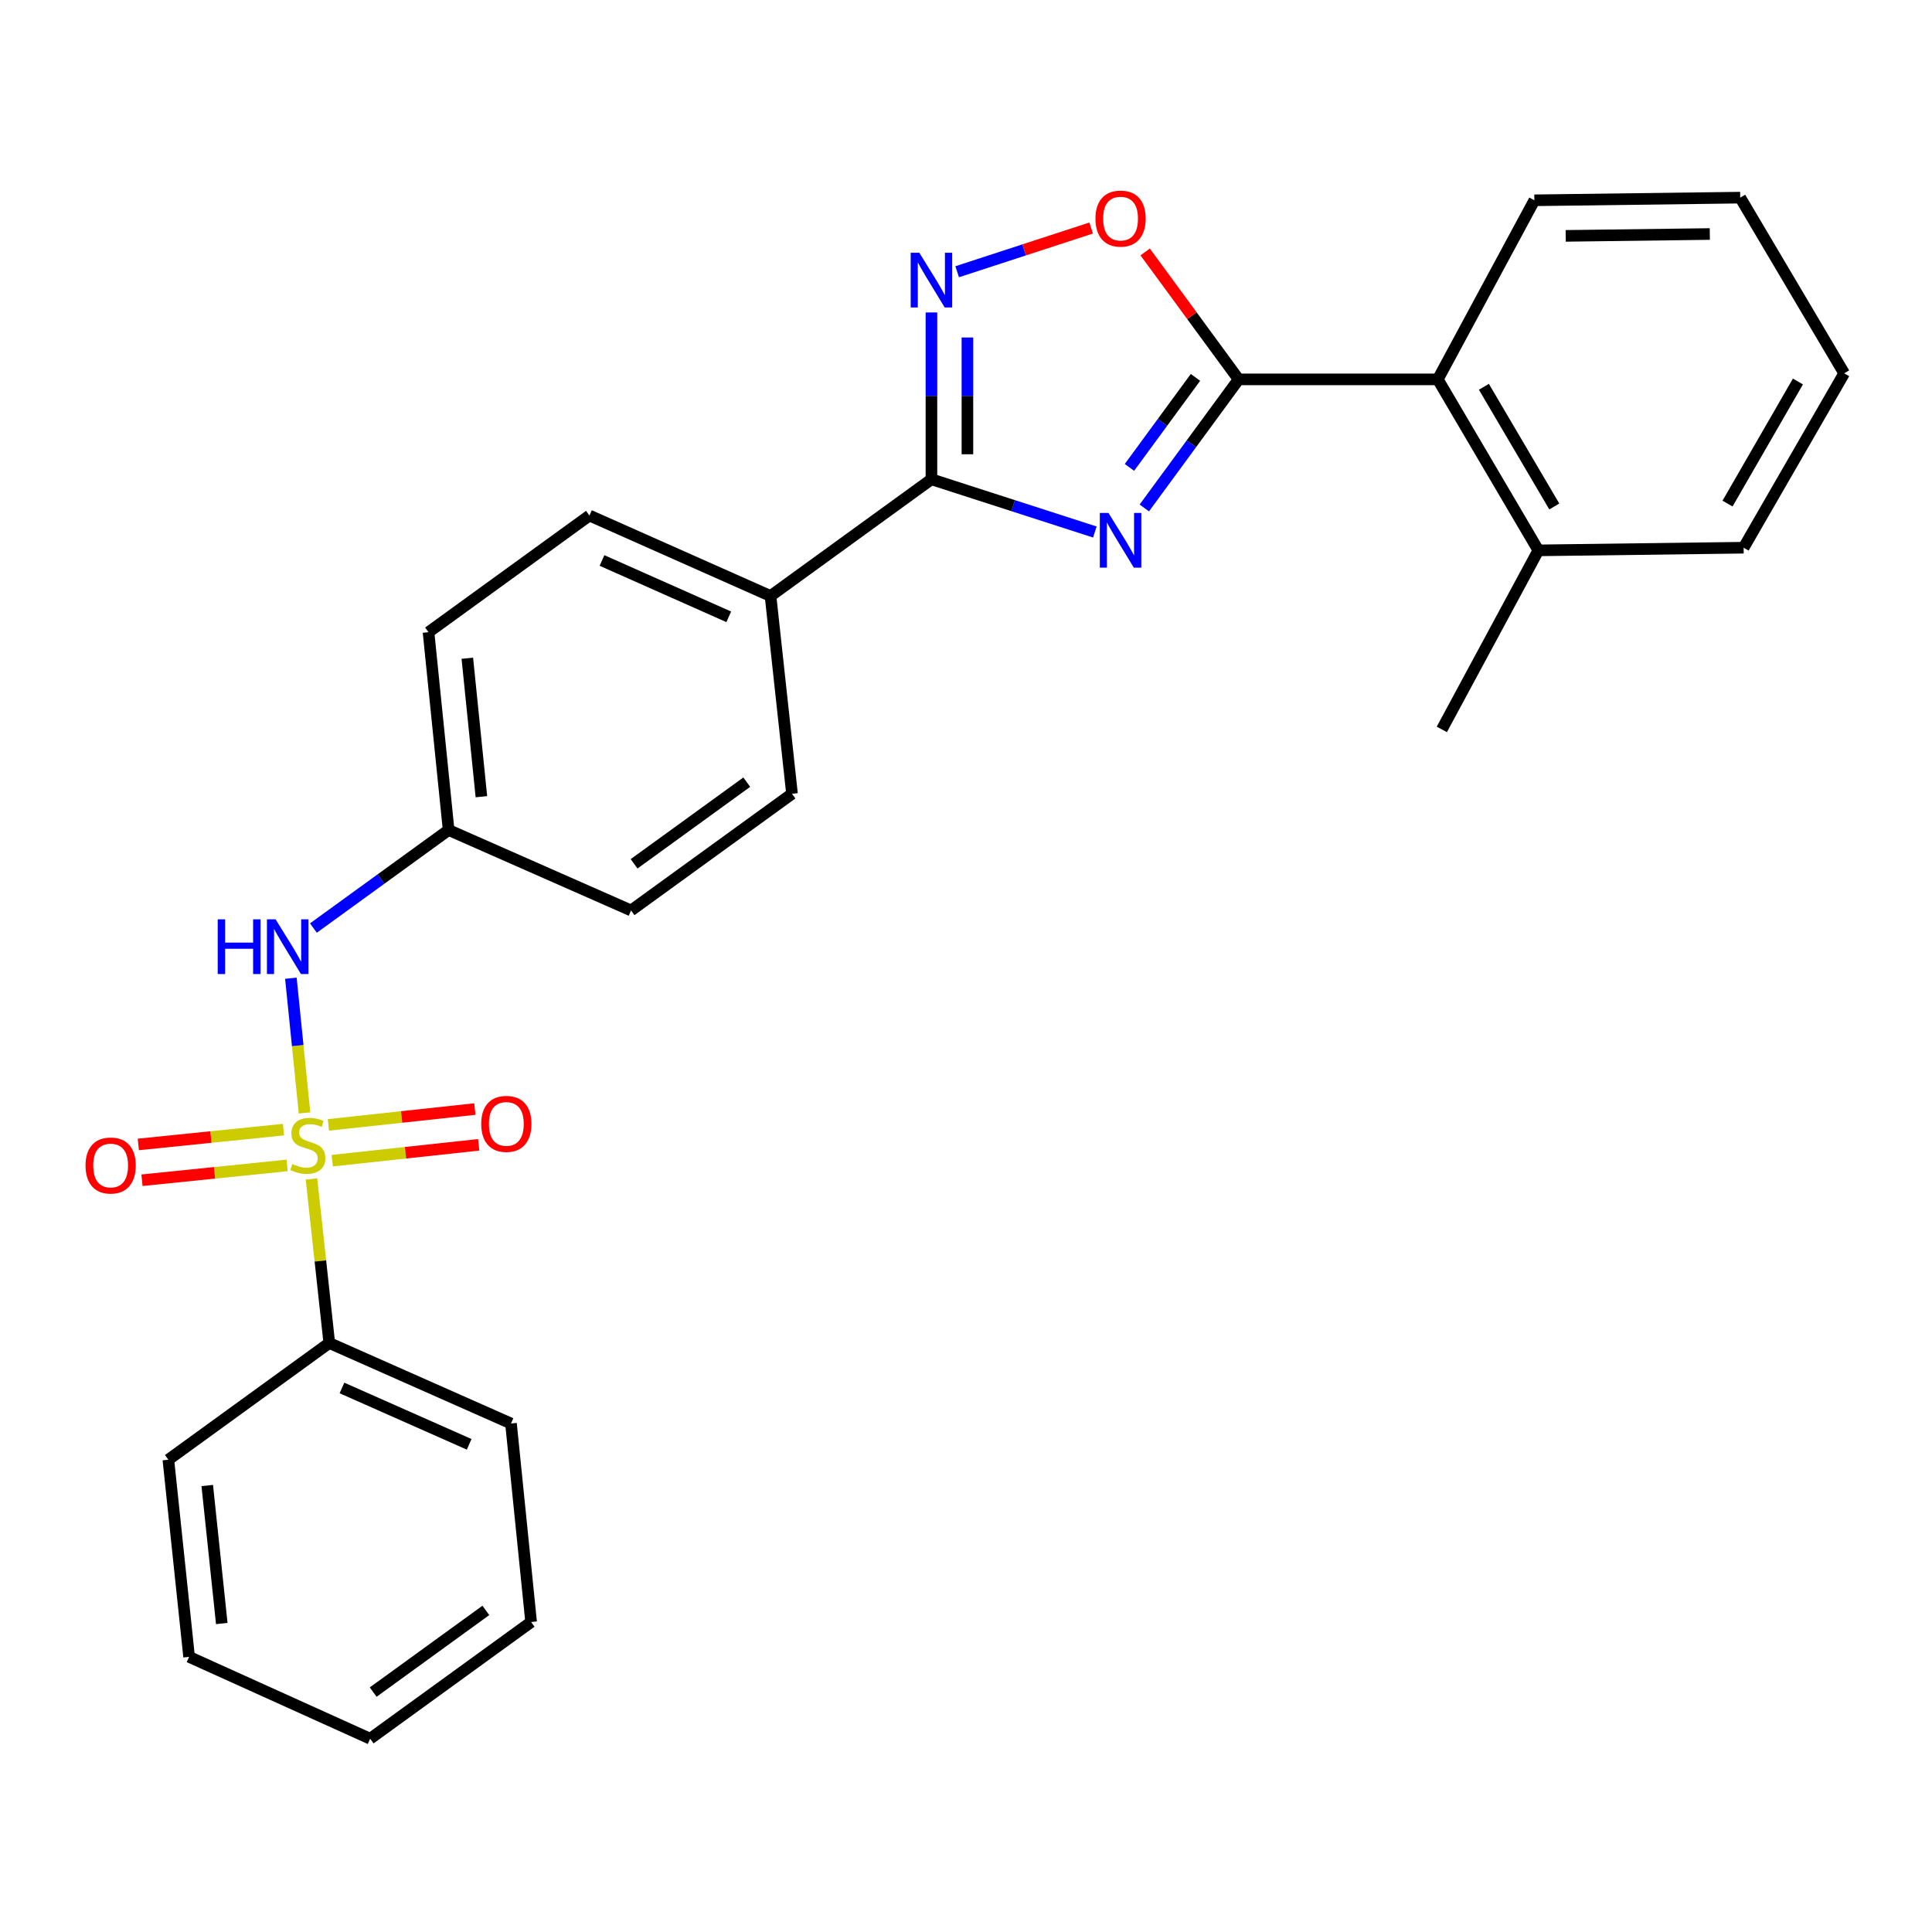 <?xml version='1.0' encoding='iso-8859-1'?>
<svg version='1.1' baseProfile='full'
              xmlns='http://www.w3.org/2000/svg'
                      xmlns:rdkit='http://www.rdkit.org/xml'
                      xmlns:xlink='http://www.w3.org/1999/xlink'
                  xml:space='preserve'
width='1000px' height='1000px' viewBox='0 0 1000 1000'>
<!-- END OF HEADER -->
<rect style='opacity:1.0;fill:#FFFFFF;stroke:none' width='1000' height='1000' x='0' y='0'> </rect>
<path class='bond-5' d='M 157.625,576.063 L 154.093,541.196' style='fill:none;fill-rule:evenodd;stroke:#CCCC00;stroke-width:6px;stroke-linecap:butt;stroke-linejoin:miter;stroke-opacity:1' />
<path class='bond-5' d='M 154.093,541.196 L 150.561,506.328' style='fill:none;fill-rule:evenodd;stroke:#0000FF;stroke-width:6px;stroke-linecap:butt;stroke-linejoin:miter;stroke-opacity:1' />
<path class='bond-7' d='M 146.726,584.691 L 109.162,588.526' style='fill:none;fill-rule:evenodd;stroke:#CCCC00;stroke-width:6px;stroke-linecap:butt;stroke-linejoin:miter;stroke-opacity:1' />
<path class='bond-7' d='M 109.162,588.526 L 71.597,592.361' style='fill:none;fill-rule:evenodd;stroke:#FF0000;stroke-width:6px;stroke-linecap:butt;stroke-linejoin:miter;stroke-opacity:1' />
<path class='bond-7' d='M 148.618,603.218 L 111.053,607.053' style='fill:none;fill-rule:evenodd;stroke:#CCCC00;stroke-width:6px;stroke-linecap:butt;stroke-linejoin:miter;stroke-opacity:1' />
<path class='bond-7' d='M 111.053,607.053 L 73.488,610.888' style='fill:none;fill-rule:evenodd;stroke:#FF0000;stroke-width:6px;stroke-linecap:butt;stroke-linejoin:miter;stroke-opacity:1' />
<path class='bond-8' d='M 171.983,600.76 L 209.885,596.658' style='fill:none;fill-rule:evenodd;stroke:#CCCC00;stroke-width:6px;stroke-linecap:butt;stroke-linejoin:miter;stroke-opacity:1' />
<path class='bond-8' d='M 209.885,596.658 L 247.788,592.556' style='fill:none;fill-rule:evenodd;stroke:#FF0000;stroke-width:6px;stroke-linecap:butt;stroke-linejoin:miter;stroke-opacity:1' />
<path class='bond-8' d='M 169.979,582.245 L 207.881,578.143' style='fill:none;fill-rule:evenodd;stroke:#CCCC00;stroke-width:6px;stroke-linecap:butt;stroke-linejoin:miter;stroke-opacity:1' />
<path class='bond-8' d='M 207.881,578.143 L 245.784,574.04' style='fill:none;fill-rule:evenodd;stroke:#FF0000;stroke-width:6px;stroke-linecap:butt;stroke-linejoin:miter;stroke-opacity:1' />
<path class='bond-9' d='M 161.213,610.22 L 165.826,652.676' style='fill:none;fill-rule:evenodd;stroke:#CCCC00;stroke-width:6px;stroke-linecap:butt;stroke-linejoin:miter;stroke-opacity:1' />
<path class='bond-9' d='M 165.826,652.676 L 170.439,695.132' style='fill:none;fill-rule:evenodd;stroke:#000000;stroke-width:6px;stroke-linecap:butt;stroke-linejoin:miter;stroke-opacity:1' />
<path class='bond-0' d='M 566.697,275.37 L 524.404,261.724' style='fill:none;fill-rule:evenodd;stroke:#0000FF;stroke-width:6px;stroke-linecap:butt;stroke-linejoin:miter;stroke-opacity:1' />
<path class='bond-0' d='M 524.404,261.724 L 482.112,248.077' style='fill:none;fill-rule:evenodd;stroke:#000000;stroke-width:6px;stroke-linecap:butt;stroke-linejoin:miter;stroke-opacity:1' />
<path class='bond-1' d='M 592.29,262.922 L 616.702,229.644' style='fill:none;fill-rule:evenodd;stroke:#0000FF;stroke-width:6px;stroke-linecap:butt;stroke-linejoin:miter;stroke-opacity:1' />
<path class='bond-1' d='M 616.702,229.644 L 641.114,196.367' style='fill:none;fill-rule:evenodd;stroke:#000000;stroke-width:6px;stroke-linecap:butt;stroke-linejoin:miter;stroke-opacity:1' />
<path class='bond-1' d='M 584.598,241.923 L 601.686,218.629' style='fill:none;fill-rule:evenodd;stroke:#0000FF;stroke-width:6px;stroke-linecap:butt;stroke-linejoin:miter;stroke-opacity:1' />
<path class='bond-1' d='M 601.686,218.629 L 618.774,195.334' style='fill:none;fill-rule:evenodd;stroke:#000000;stroke-width:6px;stroke-linecap:butt;stroke-linejoin:miter;stroke-opacity:1' />
<path class='bond-6' d='M 641.114,196.367 L 744.205,196.367' style='fill:none;fill-rule:evenodd;stroke:#000000;stroke-width:6px;stroke-linecap:butt;stroke-linejoin:miter;stroke-opacity:1' />
<path class='bond-29' d='M 641.114,196.367 L 616.922,163.384' style='fill:none;fill-rule:evenodd;stroke:#000000;stroke-width:6px;stroke-linecap:butt;stroke-linejoin:miter;stroke-opacity:1' />
<path class='bond-29' d='M 616.922,163.384 L 592.729,130.401' style='fill:none;fill-rule:evenodd;stroke:#FF0000;stroke-width:6px;stroke-linecap:butt;stroke-linejoin:miter;stroke-opacity:1' />
<path class='bond-2' d='M 482.112,248.077 L 398.824,308.49' style='fill:none;fill-rule:evenodd;stroke:#000000;stroke-width:6px;stroke-linecap:butt;stroke-linejoin:miter;stroke-opacity:1' />
<path class='bond-3' d='M 482.112,248.077 L 482.112,204.906' style='fill:none;fill-rule:evenodd;stroke:#000000;stroke-width:6px;stroke-linecap:butt;stroke-linejoin:miter;stroke-opacity:1' />
<path class='bond-3' d='M 482.112,204.906 L 482.112,161.734' style='fill:none;fill-rule:evenodd;stroke:#0000FF;stroke-width:6px;stroke-linecap:butt;stroke-linejoin:miter;stroke-opacity:1' />
<path class='bond-3' d='M 500.735,235.126 L 500.735,204.906' style='fill:none;fill-rule:evenodd;stroke:#000000;stroke-width:6px;stroke-linecap:butt;stroke-linejoin:miter;stroke-opacity:1' />
<path class='bond-3' d='M 500.735,204.906 L 500.735,174.686' style='fill:none;fill-rule:evenodd;stroke:#0000FF;stroke-width:6px;stroke-linecap:butt;stroke-linejoin:miter;stroke-opacity:1' />
<path class='bond-4' d='M 495.426,140.653 L 530.105,129.339' style='fill:none;fill-rule:evenodd;stroke:#0000FF;stroke-width:6px;stroke-linecap:butt;stroke-linejoin:miter;stroke-opacity:1' />
<path class='bond-4' d='M 530.105,129.339 L 564.784,118.025' style='fill:none;fill-rule:evenodd;stroke:#FF0000;stroke-width:6px;stroke-linecap:butt;stroke-linejoin:miter;stroke-opacity:1' />
<path class='bond-12' d='M 162.22,480.354 L 197.213,454.984' style='fill:none;fill-rule:evenodd;stroke:#0000FF;stroke-width:6px;stroke-linecap:butt;stroke-linejoin:miter;stroke-opacity:1' />
<path class='bond-12' d='M 197.213,454.984 L 232.206,429.614' style='fill:none;fill-rule:evenodd;stroke:#000000;stroke-width:6px;stroke-linecap:butt;stroke-linejoin:miter;stroke-opacity:1' />
<path class='bond-11' d='M 744.205,196.367 L 796.257,284.869' style='fill:none;fill-rule:evenodd;stroke:#000000;stroke-width:6px;stroke-linecap:butt;stroke-linejoin:miter;stroke-opacity:1' />
<path class='bond-11' d='M 768.065,200.201 L 804.502,262.152' style='fill:none;fill-rule:evenodd;stroke:#000000;stroke-width:6px;stroke-linecap:butt;stroke-linejoin:miter;stroke-opacity:1' />
<path class='bond-17' d='M 744.205,196.367 L 794.188,103.674' style='fill:none;fill-rule:evenodd;stroke:#000000;stroke-width:6px;stroke-linecap:butt;stroke-linejoin:miter;stroke-opacity:1' />
<path class='bond-18' d='M 170.439,695.132 L 264.487,736.807' style='fill:none;fill-rule:evenodd;stroke:#000000;stroke-width:6px;stroke-linecap:butt;stroke-linejoin:miter;stroke-opacity:1' />
<path class='bond-18' d='M 177.001,718.41 L 242.835,747.582' style='fill:none;fill-rule:evenodd;stroke:#000000;stroke-width:6px;stroke-linecap:butt;stroke-linejoin:miter;stroke-opacity:1' />
<path class='bond-19' d='M 170.439,695.132 L 87.141,755.544' style='fill:none;fill-rule:evenodd;stroke:#000000;stroke-width:6px;stroke-linecap:butt;stroke-linejoin:miter;stroke-opacity:1' />
<path class='bond-10' d='M 398.824,308.49 L 305.096,266.835' style='fill:none;fill-rule:evenodd;stroke:#000000;stroke-width:6px;stroke-linecap:butt;stroke-linejoin:miter;stroke-opacity:1' />
<path class='bond-10' d='M 377.201,319.26 L 311.592,290.102' style='fill:none;fill-rule:evenodd;stroke:#000000;stroke-width:6px;stroke-linecap:butt;stroke-linejoin:miter;stroke-opacity:1' />
<path class='bond-28' d='M 398.824,308.49 L 409.946,410.867' style='fill:none;fill-rule:evenodd;stroke:#000000;stroke-width:6px;stroke-linecap:butt;stroke-linejoin:miter;stroke-opacity:1' />
<path class='bond-20' d='M 796.257,284.869 L 746.284,377.541' style='fill:none;fill-rule:evenodd;stroke:#000000;stroke-width:6px;stroke-linecap:butt;stroke-linejoin:miter;stroke-opacity:1' />
<path class='bond-21' d='M 796.257,284.869 L 902.493,283.493' style='fill:none;fill-rule:evenodd;stroke:#000000;stroke-width:6px;stroke-linecap:butt;stroke-linejoin:miter;stroke-opacity:1' />
<path class='bond-15' d='M 232.206,429.614 L 326.637,471.248' style='fill:none;fill-rule:evenodd;stroke:#000000;stroke-width:6px;stroke-linecap:butt;stroke-linejoin:miter;stroke-opacity:1' />
<path class='bond-16' d='M 232.206,429.614 L 221.798,327.227' style='fill:none;fill-rule:evenodd;stroke:#000000;stroke-width:6px;stroke-linecap:butt;stroke-linejoin:miter;stroke-opacity:1' />
<path class='bond-16' d='M 249.173,412.373 L 241.887,340.701' style='fill:none;fill-rule:evenodd;stroke:#000000;stroke-width:6px;stroke-linecap:butt;stroke-linejoin:miter;stroke-opacity:1' />
<path class='bond-13' d='M 409.946,410.867 L 326.637,471.248' style='fill:none;fill-rule:evenodd;stroke:#000000;stroke-width:6px;stroke-linecap:butt;stroke-linejoin:miter;stroke-opacity:1' />
<path class='bond-13' d='M 386.52,404.845 L 328.204,447.111' style='fill:none;fill-rule:evenodd;stroke:#000000;stroke-width:6px;stroke-linecap:butt;stroke-linejoin:miter;stroke-opacity:1' />
<path class='bond-14' d='M 305.096,266.835 L 221.798,327.227' style='fill:none;fill-rule:evenodd;stroke:#000000;stroke-width:6px;stroke-linecap:butt;stroke-linejoin:miter;stroke-opacity:1' />
<path class='bond-22' d='M 794.188,103.674 L 900.734,102.298' style='fill:none;fill-rule:evenodd;stroke:#000000;stroke-width:6px;stroke-linecap:butt;stroke-linejoin:miter;stroke-opacity:1' />
<path class='bond-22' d='M 810.41,122.089 L 884.993,121.126' style='fill:none;fill-rule:evenodd;stroke:#000000;stroke-width:6px;stroke-linecap:butt;stroke-linejoin:miter;stroke-opacity:1' />
<path class='bond-24' d='M 264.487,736.807 L 274.906,839.556' style='fill:none;fill-rule:evenodd;stroke:#000000;stroke-width:6px;stroke-linecap:butt;stroke-linejoin:miter;stroke-opacity:1' />
<path class='bond-23' d='M 87.141,755.544 L 97.88,857.59' style='fill:none;fill-rule:evenodd;stroke:#000000;stroke-width:6px;stroke-linecap:butt;stroke-linejoin:miter;stroke-opacity:1' />
<path class='bond-23' d='M 107.273,768.902 L 114.79,840.334' style='fill:none;fill-rule:evenodd;stroke:#000000;stroke-width:6px;stroke-linecap:butt;stroke-linejoin:miter;stroke-opacity:1' />
<path class='bond-30' d='M 902.493,283.493 L 954.545,193.232' style='fill:none;fill-rule:evenodd;stroke:#000000;stroke-width:6px;stroke-linecap:butt;stroke-linejoin:miter;stroke-opacity:1' />
<path class='bond-30' d='M 894.168,260.65 L 930.605,197.467' style='fill:none;fill-rule:evenodd;stroke:#000000;stroke-width:6px;stroke-linecap:butt;stroke-linejoin:miter;stroke-opacity:1' />
<path class='bond-25' d='M 900.734,102.298 L 954.545,193.232' style='fill:none;fill-rule:evenodd;stroke:#000000;stroke-width:6px;stroke-linecap:butt;stroke-linejoin:miter;stroke-opacity:1' />
<path class='bond-26' d='M 97.88,857.59 L 191.597,899.958' style='fill:none;fill-rule:evenodd;stroke:#000000;stroke-width:6px;stroke-linecap:butt;stroke-linejoin:miter;stroke-opacity:1' />
<path class='bond-27' d='M 274.906,839.556 L 191.597,899.958' style='fill:none;fill-rule:evenodd;stroke:#000000;stroke-width:6px;stroke-linecap:butt;stroke-linejoin:miter;stroke-opacity:1' />
<path class='bond-27' d='M 251.478,833.539 L 193.162,875.82' style='fill:none;fill-rule:evenodd;stroke:#000000;stroke-width:6px;stroke-linecap:butt;stroke-linejoin:miter;stroke-opacity:1' />
<path  class='atom-0' d='M 151.317 602.485
Q 151.637 602.605, 152.957 603.165
Q 154.277 603.725, 155.717 604.085
Q 157.197 604.405, 158.637 604.405
Q 161.317 604.405, 162.877 603.125
Q 164.437 601.805, 164.437 599.525
Q 164.437 597.965, 163.637 597.005
Q 162.877 596.045, 161.677 595.525
Q 160.477 595.005, 158.477 594.405
Q 155.957 593.645, 154.437 592.925
Q 152.957 592.205, 151.877 590.685
Q 150.837 589.165, 150.837 586.605
Q 150.837 583.045, 153.237 580.845
Q 155.677 578.645, 160.477 578.645
Q 163.757 578.645, 167.477 580.205
L 166.557 583.285
Q 163.157 581.885, 160.597 581.885
Q 157.837 581.885, 156.317 583.045
Q 154.797 584.165, 154.837 586.125
Q 154.837 587.645, 155.597 588.565
Q 156.397 589.485, 157.517 590.005
Q 158.677 590.525, 160.597 591.125
Q 163.157 591.925, 164.677 592.725
Q 166.197 593.525, 167.277 595.165
Q 168.397 596.765, 168.397 599.525
Q 168.397 603.445, 165.757 605.565
Q 163.157 607.645, 158.797 607.645
Q 156.277 607.645, 154.357 607.085
Q 152.477 606.565, 150.237 605.645
L 151.317 602.485
' fill='#CCCC00'/>
<path  class='atom-1' d='M 573.748 265.505
L 583.028 280.505
Q 583.948 281.985, 585.428 284.665
Q 586.908 287.345, 586.988 287.505
L 586.988 265.505
L 590.748 265.505
L 590.748 293.825
L 586.868 293.825
L 576.908 277.425
Q 575.748 275.505, 574.508 273.305
Q 573.308 271.105, 572.948 270.425
L 572.948 293.825
L 569.268 293.825
L 569.268 265.505
L 573.748 265.505
' fill='#0000FF'/>
<path  class='atom-4' d='M 475.852 130.837
L 485.132 145.837
Q 486.052 147.317, 487.532 149.997
Q 489.012 152.677, 489.092 152.837
L 489.092 130.837
L 492.852 130.837
L 492.852 159.157
L 488.972 159.157
L 479.012 142.757
Q 477.852 140.837, 476.612 138.637
Q 475.412 136.437, 475.052 135.757
L 475.052 159.157
L 471.372 159.157
L 471.372 130.837
L 475.852 130.837
' fill='#0000FF'/>
<path  class='atom-5' d='M 567.008 113.138
Q 567.008 106.338, 570.368 102.538
Q 573.728 98.738, 580.008 98.738
Q 586.288 98.738, 589.648 102.538
Q 593.008 106.338, 593.008 113.138
Q 593.008 120.018, 589.608 123.938
Q 586.208 127.818, 580.008 127.818
Q 573.768 127.818, 570.368 123.938
Q 567.008 120.058, 567.008 113.138
M 580.008 124.618
Q 584.328 124.618, 586.648 121.738
Q 589.008 118.818, 589.008 113.138
Q 589.008 107.578, 586.648 104.778
Q 584.328 101.938, 580.008 101.938
Q 575.688 101.938, 573.328 104.738
Q 571.008 107.538, 571.008 113.138
Q 571.008 118.858, 573.328 121.738
Q 575.688 124.618, 580.008 124.618
' fill='#FF0000'/>
<path  class='atom-6' d='M 112.688 475.846
L 116.528 475.846
L 116.528 487.886
L 131.008 487.886
L 131.008 475.846
L 134.848 475.846
L 134.848 504.166
L 131.008 504.166
L 131.008 491.086
L 116.528 491.086
L 116.528 504.166
L 112.688 504.166
L 112.688 475.846
' fill='#0000FF'/>
<path  class='atom-6' d='M 142.648 475.846
L 151.928 490.846
Q 152.848 492.326, 154.328 495.006
Q 155.808 497.686, 155.888 497.846
L 155.888 475.846
L 159.648 475.846
L 159.648 504.166
L 155.768 504.166
L 145.808 487.766
Q 144.648 485.846, 143.408 483.646
Q 142.208 481.446, 141.848 480.766
L 141.848 504.166
L 138.168 504.166
L 138.168 475.846
L 142.648 475.846
' fill='#0000FF'/>
<path  class='atom-8' d='M 44.271 603.264
Q 44.271 596.464, 47.631 592.664
Q 50.991 588.864, 57.271 588.864
Q 63.551 588.864, 66.911 592.664
Q 70.271 596.464, 70.271 603.264
Q 70.271 610.144, 66.871 614.064
Q 63.471 617.944, 57.271 617.944
Q 51.031 617.944, 47.631 614.064
Q 44.271 610.184, 44.271 603.264
M 57.271 614.744
Q 61.591 614.744, 63.911 611.864
Q 66.271 608.944, 66.271 603.264
Q 66.271 597.704, 63.911 594.904
Q 61.591 592.064, 57.271 592.064
Q 52.951 592.064, 50.591 594.864
Q 48.271 597.664, 48.271 603.264
Q 48.271 608.984, 50.591 611.864
Q 52.951 614.744, 57.271 614.744
' fill='#FF0000'/>
<path  class='atom-9' d='M 249.076 581.723
Q 249.076 574.923, 252.436 571.123
Q 255.796 567.323, 262.076 567.323
Q 268.356 567.323, 271.716 571.123
Q 275.076 574.923, 275.076 581.723
Q 275.076 588.603, 271.676 592.523
Q 268.276 596.403, 262.076 596.403
Q 255.836 596.403, 252.436 592.523
Q 249.076 588.643, 249.076 581.723
M 262.076 593.203
Q 266.396 593.203, 268.716 590.323
Q 271.076 587.403, 271.076 581.723
Q 271.076 576.163, 268.716 573.363
Q 266.396 570.523, 262.076 570.523
Q 257.756 570.523, 255.396 573.323
Q 253.076 576.123, 253.076 581.723
Q 253.076 587.443, 255.396 590.323
Q 257.756 593.203, 262.076 593.203
' fill='#FF0000'/>
</svg>
